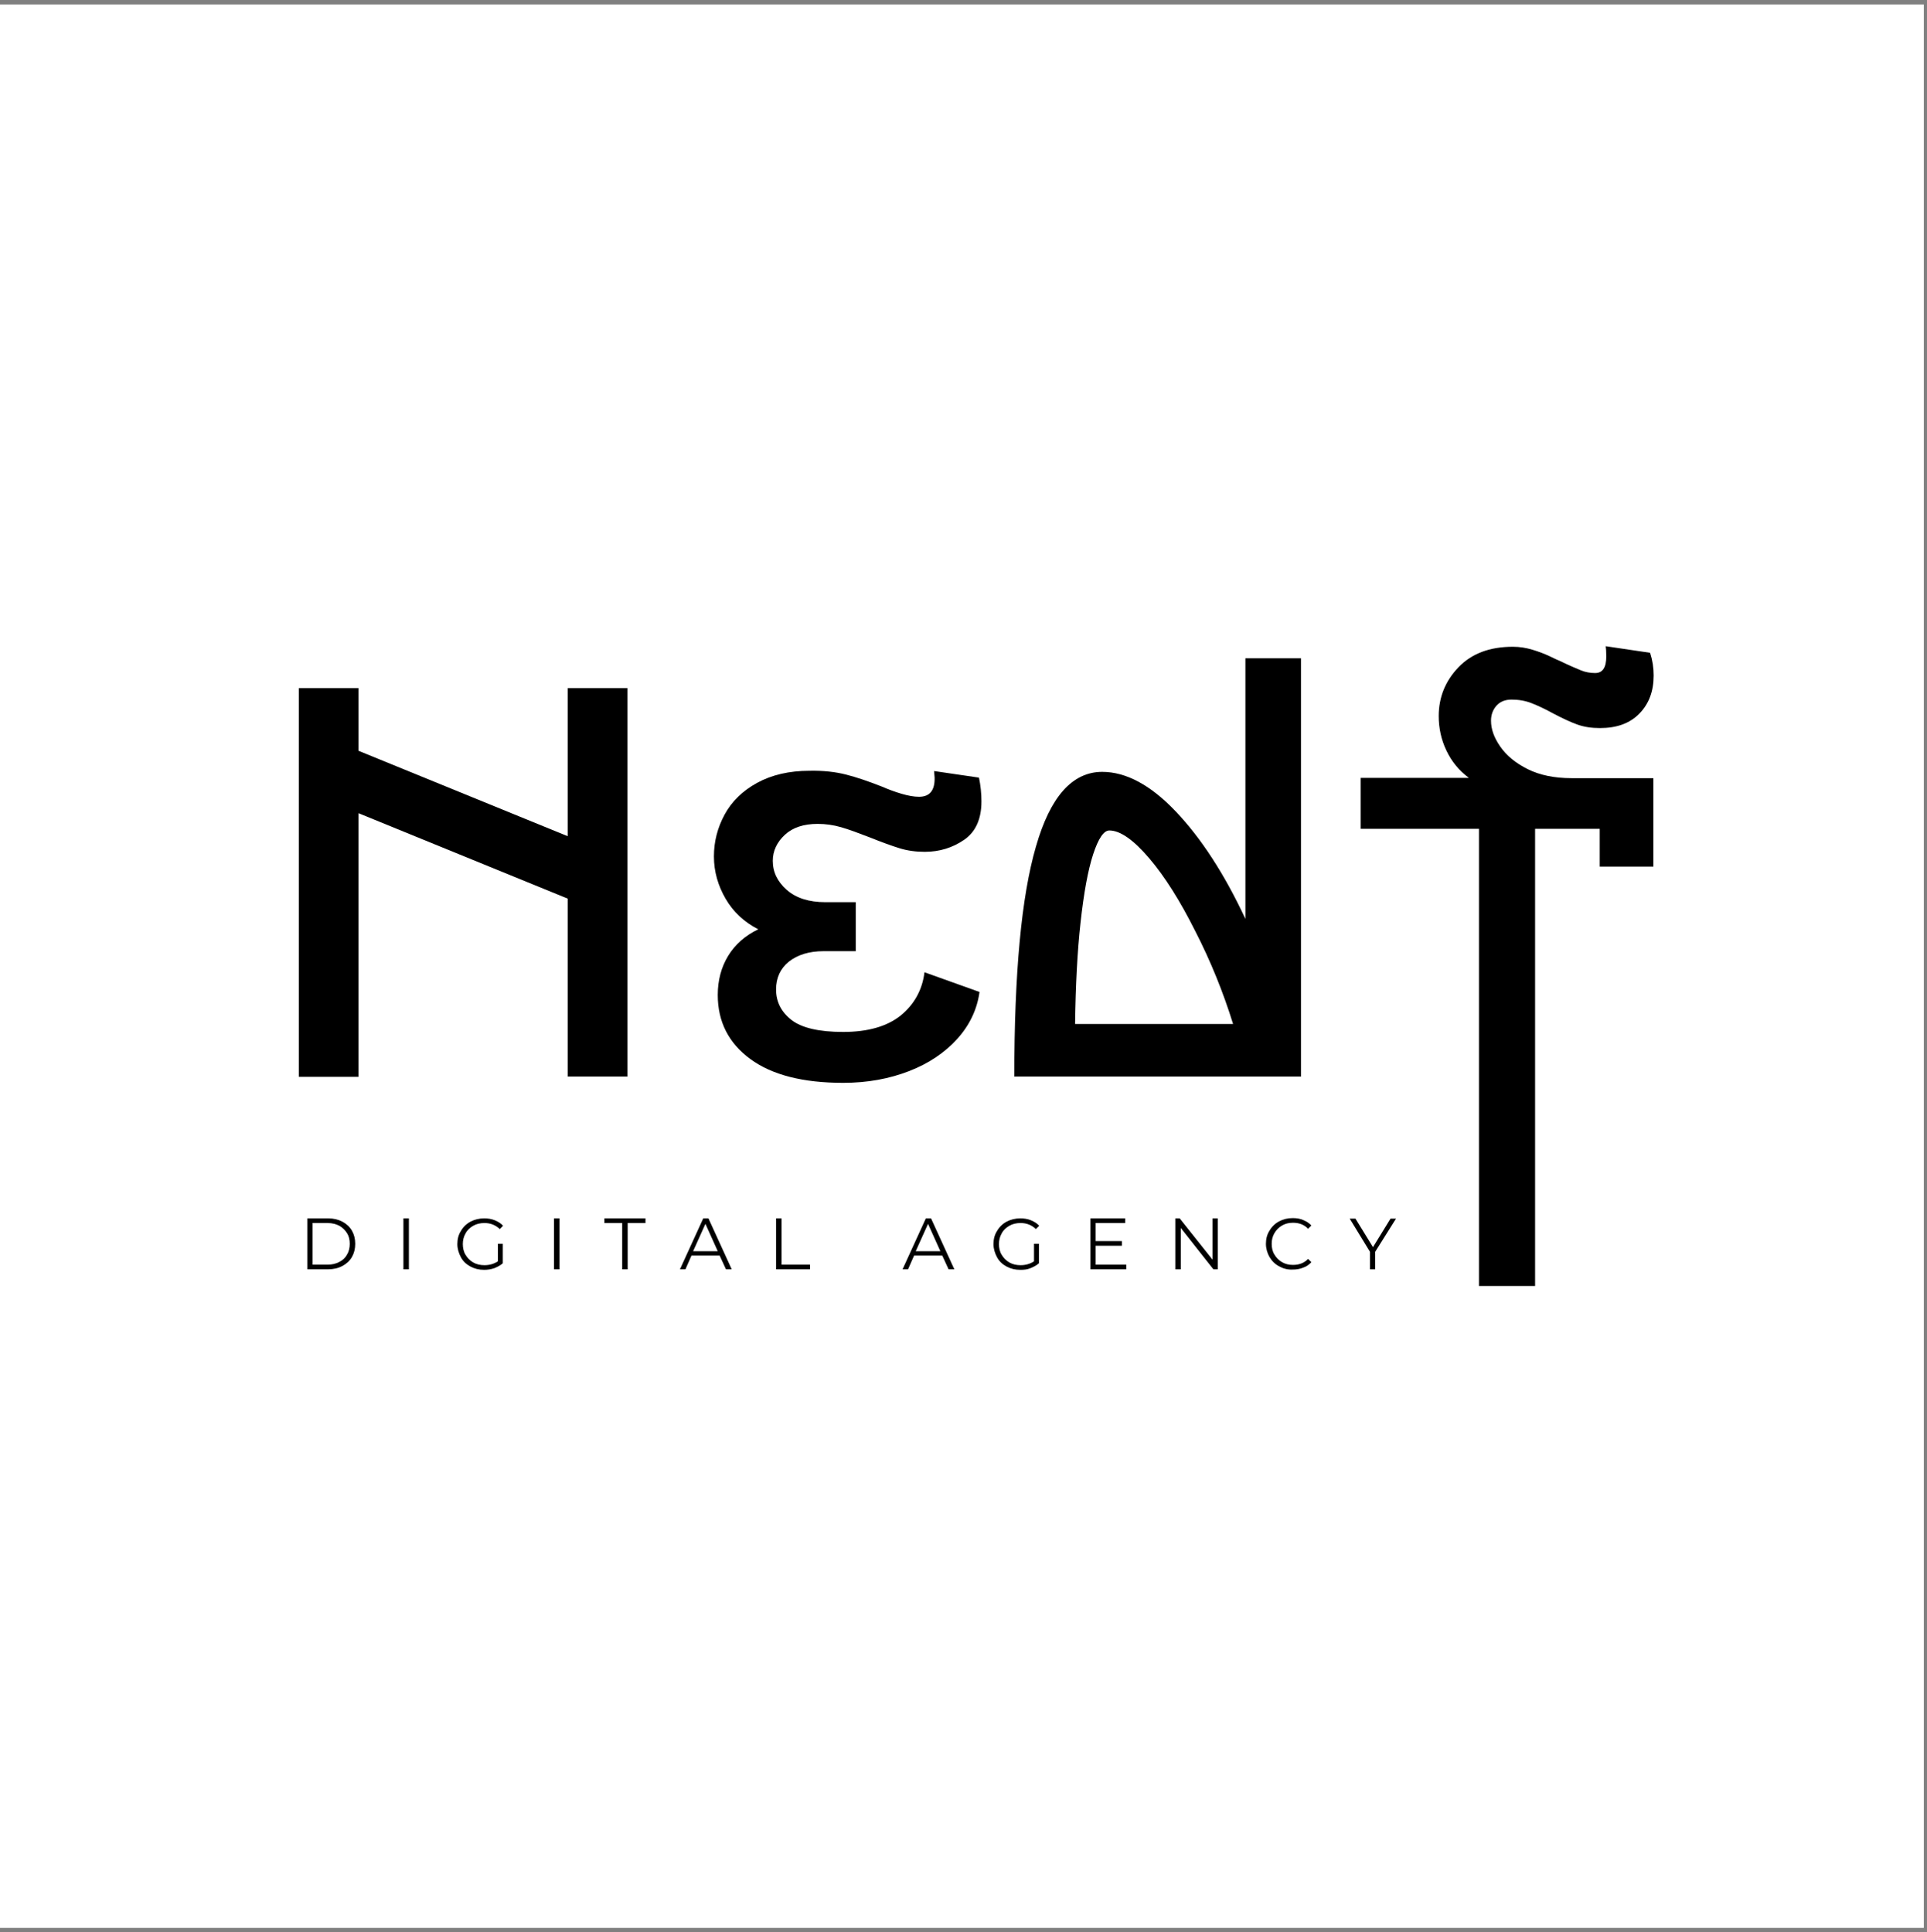 <?xml version="1.0" encoding="UTF-8"?> <svg xmlns="http://www.w3.org/2000/svg" width="334" height="335" viewBox="0 0 334 335" fill="none"><rect x="0" y="0" width="334" height="335" fill="#808080" stroke="none"/><rect y="0.775" width="333.449" height="333.449" fill="white"></rect><path d="M51.794 186.635V119.291H62.14V130.159L98.399 144.966V119.291H108.745V186.635H98.399V155.787L62.14 140.979V186.683H51.794V186.635Z" fill="black"></path><path d="M146.665 134.288C148.516 134.763 150.604 135.475 152.882 136.376C153.974 136.851 155.113 137.278 156.252 137.61C157.391 137.942 158.387 138.132 159.289 138.132C161.14 138.132 162.042 137.041 161.994 134.81L161.899 133.671L169.683 134.81C169.968 136.186 170.11 137.563 170.11 138.939C170.11 141.976 169.113 144.207 167.12 145.583C165.127 146.96 162.849 147.672 160.286 147.672C158.767 147.672 157.296 147.482 155.92 147.055C154.543 146.627 152.835 146.01 150.841 145.204C148.753 144.397 147.092 143.78 145.763 143.4C144.434 143.021 143.106 142.831 141.729 142.831C139.309 142.831 137.41 143.448 136.034 144.729C134.658 146.01 133.946 147.529 133.946 149.238C133.946 151.184 134.753 152.845 136.366 154.268C137.98 155.692 140.211 156.404 143.058 156.404H148.326V164.899H142.726C140.258 164.899 138.265 165.516 136.746 166.703C135.275 167.889 134.515 169.503 134.515 171.544C134.515 173.679 135.417 175.435 137.173 176.812C138.929 178.188 141.919 178.9 146.143 178.9C150.414 178.9 153.736 177.951 156.109 176.052C158.435 174.154 159.859 171.639 160.238 168.554L169.778 171.971C169.351 175.008 168.069 177.713 165.933 180.086C163.798 182.459 160.998 184.358 157.581 185.686C154.164 187.015 150.367 187.727 146.143 187.727C139.166 187.727 133.804 186.351 130.054 183.598C126.305 180.846 124.407 177.144 124.407 172.493C124.407 169.93 125.024 167.652 126.21 165.706C127.397 163.76 129.153 162.194 131.431 161.103C129.01 159.869 127.112 158.113 125.783 155.835C124.454 153.557 123.742 151.089 123.742 148.478C123.742 145.916 124.359 143.495 125.593 141.217C126.827 138.939 128.725 137.088 131.241 135.712C133.756 134.336 136.793 133.624 140.305 133.624C142.726 133.576 144.814 133.813 146.665 134.288Z" fill="black"></path><path d="M203.807 140.695C208.173 145.298 212.207 151.468 215.861 159.299V114.118H225.496V186.636H175.806C175.806 168.696 177.04 155.407 179.555 146.77C182.023 138.132 185.867 133.813 191.04 133.813C195.169 133.813 199.44 136.091 203.807 140.695ZM213.726 177.523C212.017 172.018 209.834 166.608 207.176 161.435C204.566 156.214 201.908 151.99 199.203 148.81C196.498 145.631 194.172 143.97 192.274 143.97C191.325 143.97 190.376 145.346 189.474 148.099C188.572 150.851 187.86 154.79 187.291 159.916C186.721 165.042 186.437 170.879 186.342 177.523H213.726Z" fill="black"></path><path d="M254.54 134.81C252.879 133.576 251.597 132.01 250.696 130.111C249.794 128.213 249.367 126.22 249.367 124.131C249.367 120.904 250.506 118.057 252.784 115.684C255.062 113.311 258.194 112.124 262.228 112.124C263.415 112.124 264.554 112.314 265.645 112.646C266.737 112.978 267.733 113.358 268.635 113.785C269.537 114.212 270.106 114.497 270.391 114.592C271.957 115.351 273.191 115.873 273.998 116.206C274.805 116.538 275.659 116.68 276.466 116.68C277.795 116.68 278.412 115.731 278.412 113.785C278.412 112.978 278.364 112.362 278.317 112.029L286.005 113.168C286.432 114.497 286.622 115.779 286.622 117.107C286.622 119.813 285.815 121.996 284.154 123.704C282.493 125.413 280.215 126.22 277.32 126.22C275.849 126.22 274.568 126.03 273.381 125.603C272.195 125.176 270.771 124.511 269.157 123.657C267.781 122.897 266.547 122.328 265.455 121.901C264.364 121.474 263.225 121.284 261.991 121.284C260.899 121.284 260.045 121.616 259.381 122.328C258.764 123.04 258.431 123.894 258.431 124.938C258.431 126.409 258.954 127.881 260.045 129.447C261.137 131.013 262.703 132.294 264.791 133.339C266.879 134.383 269.442 134.905 272.384 134.905H286.575V150.234H277.273V143.685H266.072V222.942H256.343V143.685H235.841V134.857H254.54V134.81Z" fill="black"></path><path d="M53.265 211.22H56.871C57.821 211.22 58.627 211.41 59.339 211.789C60.051 212.169 60.621 212.691 61.001 213.355C61.38 214.02 61.57 214.779 61.57 215.633C61.57 216.488 61.38 217.247 61.001 217.911C60.621 218.576 60.051 219.098 59.339 219.478C58.627 219.857 57.821 220.047 56.871 220.047H53.265V211.22ZM56.777 219.24C57.536 219.24 58.2 219.098 58.817 218.766C59.387 218.481 59.861 218.054 60.146 217.484C60.478 216.962 60.621 216.298 60.621 215.633C60.621 214.922 60.478 214.305 60.146 213.783C59.814 213.26 59.387 212.833 58.817 212.501C58.248 212.216 57.583 212.027 56.777 212.027H54.166V219.24H56.777Z" fill="black"></path><path d="M69.922 211.22H70.871V220.047H69.922V211.22Z" fill="black"></path><path d="M86.248 215.633H87.15V219.003C86.723 219.383 86.248 219.62 85.678 219.857C85.109 220.047 84.54 220.142 83.922 220.142C83.021 220.142 82.261 219.952 81.549 219.573C80.838 219.193 80.268 218.671 79.888 217.959C79.509 217.247 79.272 216.488 79.272 215.681C79.272 214.827 79.461 214.067 79.888 213.403C80.268 212.738 80.838 212.169 81.549 211.789C82.261 211.41 83.068 211.22 83.922 211.22C84.587 211.22 85.204 211.315 85.773 211.552C86.343 211.789 86.817 212.074 87.197 212.501L86.628 213.071C85.916 212.406 85.061 212.027 83.97 212.027C83.258 212.027 82.594 212.169 82.024 212.501C81.455 212.833 80.98 213.26 80.695 213.83C80.363 214.4 80.221 215.016 80.221 215.681C80.221 216.345 80.363 217.01 80.695 217.532C81.028 218.101 81.455 218.528 82.024 218.861C82.594 219.193 83.258 219.335 83.97 219.335C84.872 219.335 85.631 219.098 86.296 218.671V215.633H86.248Z" fill="black"></path><path d="M96.023 211.22H96.973V220.047H96.023V211.22Z" fill="black"></path><path d="M107.843 212.027H104.758V211.22H111.877V212.027H108.792V220.047H107.843V212.027Z" fill="black"></path><path d="M124.738 217.674H119.85L118.806 220.047H117.856L121.89 211.22H122.792L126.826 220.047H125.83L124.738 217.674ZM124.406 216.915L122.27 212.169L120.135 216.915H124.406Z" fill="black"></path><path d="M134.515 211.22H135.464V219.24H140.4V220.047H134.515V211.22Z" fill="black"></path><path d="M163.322 217.674H158.434L157.39 220.047H156.44L160.474 211.22H161.376L165.41 220.047H164.414L163.322 217.674ZM162.99 216.915L160.854 212.169L158.718 216.915H162.99Z" fill="black"></path><path d="M179.174 215.633H180.076V219.003C179.648 219.383 179.174 219.62 178.604 219.857C178.035 220.095 177.465 220.142 176.848 220.142C175.947 220.142 175.187 219.952 174.475 219.573C173.763 219.193 173.194 218.671 172.814 217.959C172.435 217.247 172.197 216.488 172.197 215.681C172.197 214.827 172.387 214.067 172.814 213.403C173.194 212.738 173.763 212.169 174.475 211.789C175.187 211.41 175.994 211.22 176.848 211.22C177.513 211.22 178.13 211.315 178.699 211.552C179.269 211.789 179.743 212.074 180.123 212.501L179.553 213.071C178.842 212.406 177.987 212.027 176.896 212.027C176.184 212.027 175.519 212.169 174.95 212.501C174.38 212.833 173.906 213.26 173.621 213.83C173.289 214.4 173.146 215.016 173.146 215.681C173.146 216.345 173.289 217.01 173.621 217.532C173.953 218.101 174.38 218.528 174.95 218.861C175.519 219.193 176.184 219.335 176.896 219.335C177.797 219.335 178.557 219.098 179.221 218.671V215.633H179.174Z" fill="black"></path><path d="M195.214 219.24V220.047H188.997V211.22H195.024V212.027H189.899V215.159H194.455V215.966H189.899V219.24H195.214Z" fill="black"></path><path d="M211.067 211.22V220.047H210.308L204.66 212.881V220.047H203.711V211.22H204.47L210.165 218.386V211.22H211.067Z" fill="black"></path><path d="M221.697 219.525C220.985 219.146 220.463 218.623 220.036 217.912C219.656 217.247 219.419 216.44 219.419 215.634C219.419 214.779 219.609 214.02 220.036 213.356C220.416 212.691 220.985 212.122 221.697 211.742C222.409 211.362 223.168 211.172 224.07 211.172C224.734 211.172 225.351 211.267 225.873 211.505C226.443 211.742 226.918 212.027 227.297 212.454L226.728 213.023C226.063 212.311 225.162 211.979 224.117 211.979C223.406 211.979 222.789 212.122 222.219 212.454C221.65 212.786 221.222 213.213 220.89 213.783C220.558 214.352 220.416 214.969 220.416 215.634C220.416 216.298 220.558 216.962 220.89 217.484C221.222 218.054 221.65 218.481 222.219 218.813C222.789 219.146 223.406 219.288 224.117 219.288C225.162 219.288 226.063 218.956 226.728 218.244L227.297 218.813C226.918 219.24 226.443 219.573 225.873 219.763C225.304 220 224.687 220.095 224.07 220.095C223.168 220.142 222.361 219.905 221.697 219.525Z" fill="black"></path><path d="M238.355 217.01V220.047H237.453V217.01L233.941 211.267H234.938L237.975 216.203L241.013 211.267H241.962L238.355 217.01Z" fill="black"></path></svg> 